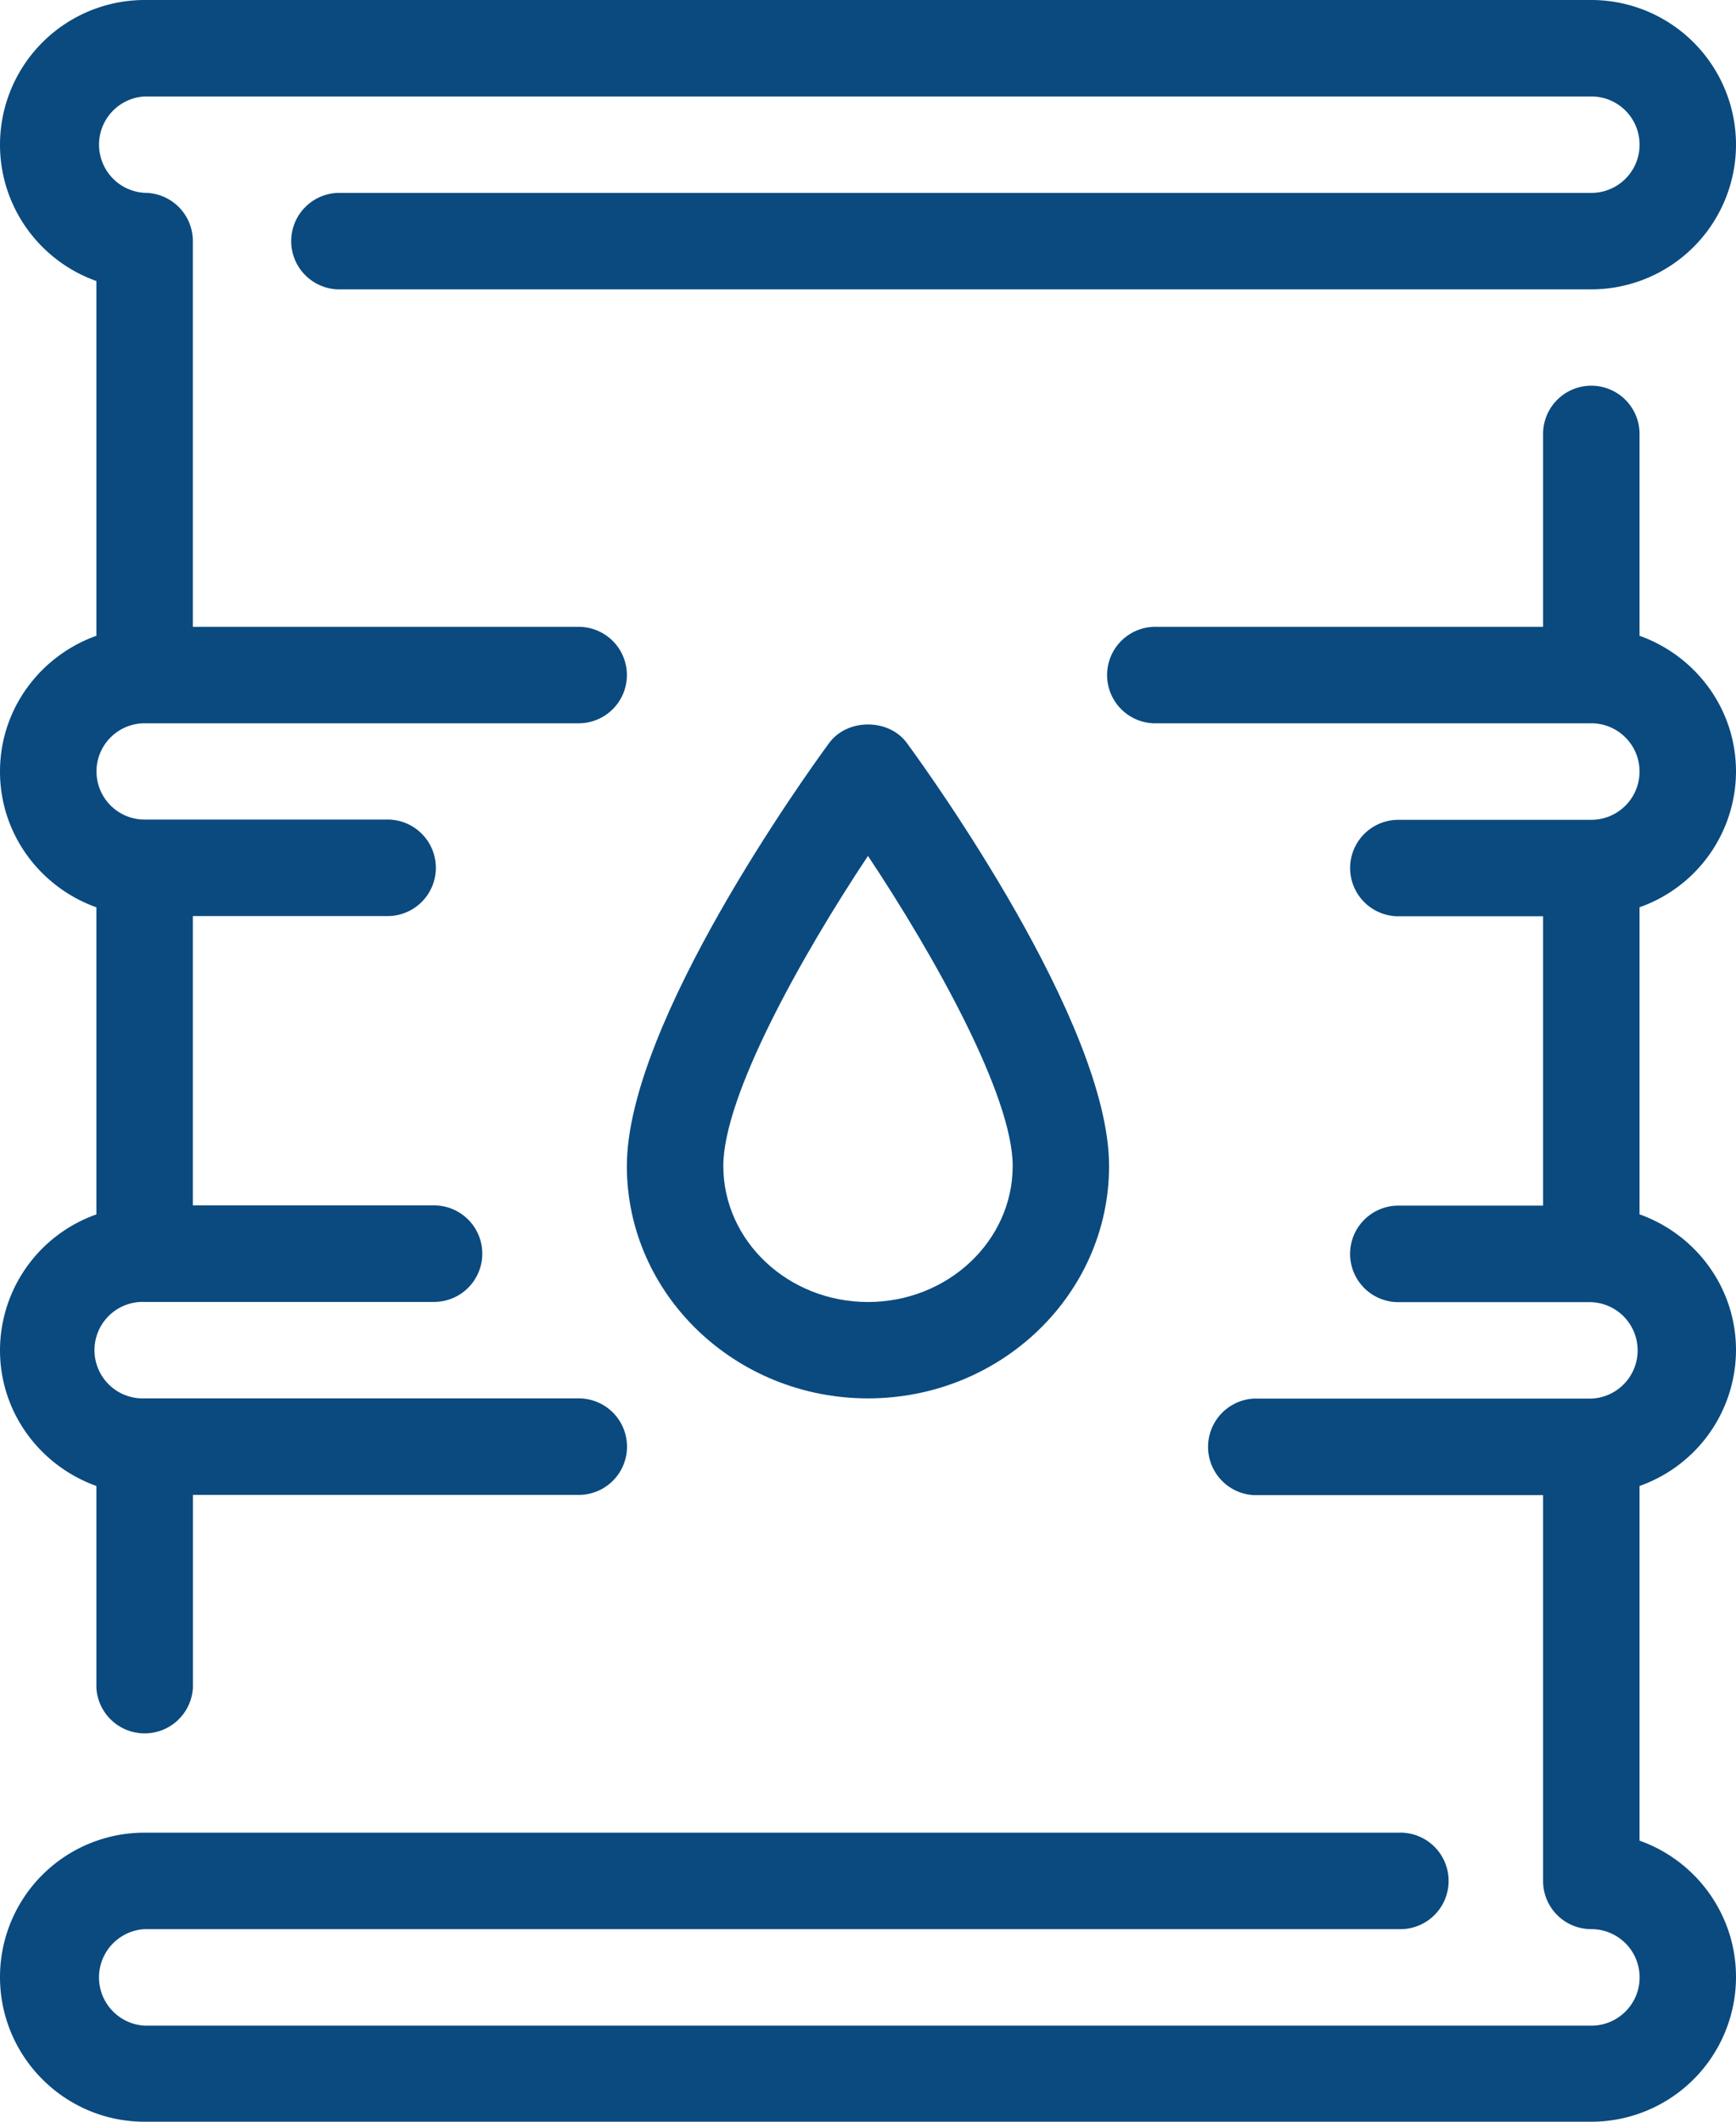 <svg version="1.1" xmlns="http://www.w3.org/2000/svg" x="0" y="0" width="23.091" height="28.223" viewBox="0 0 23.091 28.223" xml:space="preserve"><g fill="#0a4a7f"><path d="M0 17.96c0 .835.538 1.54 1.282 1.806v2.684a.643.643 0 0 0 1.284 0v-2.565h5.132a.641.641 0 0 0 0-1.284H1.924a.642.642 0 1 1 0-1.283h3.849a.642.642 0 0 0 0-1.284H2.565v-3.849H5.13a.642.642 0 1 0 0-1.283H1.924a.64.64 0 1 1 0-1.281h5.773a.641.641 0 0 0 0-1.283H2.565V3.207a.642.642 0 0 0-.642-.642.642.642 0 0 1 .001-1.282h19.243a.641.641 0 0 1 0 1.283H4.49a.642.642 0 0 0 0 1.283h16.677a1.926 1.926 0 0 0 1.924-1.925A1.926 1.926 0 0 0 21.167 0H1.924A1.926 1.926 0 0 0 0 1.924c0 .837.536 1.55 1.282 1.814v4.719C.538 8.723 0 9.428 0 10.263s.538 1.54 1.282 1.806v4.085A1.92 1.92 0 0 0 0 17.96z"/><path d="M11.028 9.884c-.275.375-2.69 3.723-2.69 5.626 0 1.705 1.439 3.091 3.207 3.091 1.769 0 3.207-1.386 3.207-3.091 0-1.903-2.414-5.251-2.689-5.626-.242-.33-.793-.33-1.035 0zm2.442 5.626c0 .997-.863 1.809-1.925 1.809-1.061 0-1.924-.812-1.924-1.809 0-.93 1.033-2.784 1.924-4.125.892 1.341 1.925 3.195 1.925 4.125z"/><path d="M23.091 10.263c0-.835-.538-1.54-1.283-1.806V5.772a.641.641 0 1 0-1.283 0v2.566h-5.132a.642.642 0 1 0 0 1.283h5.773a.642.642 0 0 1 0 1.284H18.6a.641.641 0 0 0 0 1.283h1.925v3.849H18.6a.641.641 0 0 0 0 1.284h2.566a.642.642 0 0 1 0 1.283h-4.49a.643.643 0 0 0 0 1.284h3.849v5.132a.64.64 0 0 0 .642.641.642.642 0 0 1 0 1.284H1.924a.643.643 0 0 1 0-1.284h16.677a.642.642 0 1 0 0-1.283H1.924A1.92 1.92 0 0 0 0 26.298c0 1.062.863 1.925 1.924 1.925h19.243a1.926 1.926 0 0 0 1.924-1.925c0-.836-.536-1.55-1.283-1.814v-4.718a1.922 1.922 0 0 0 1.283-1.806c0-.836-.538-1.541-1.283-1.807v-4.085a1.92 1.92 0 0 0 1.283-1.805z"/></g></svg>